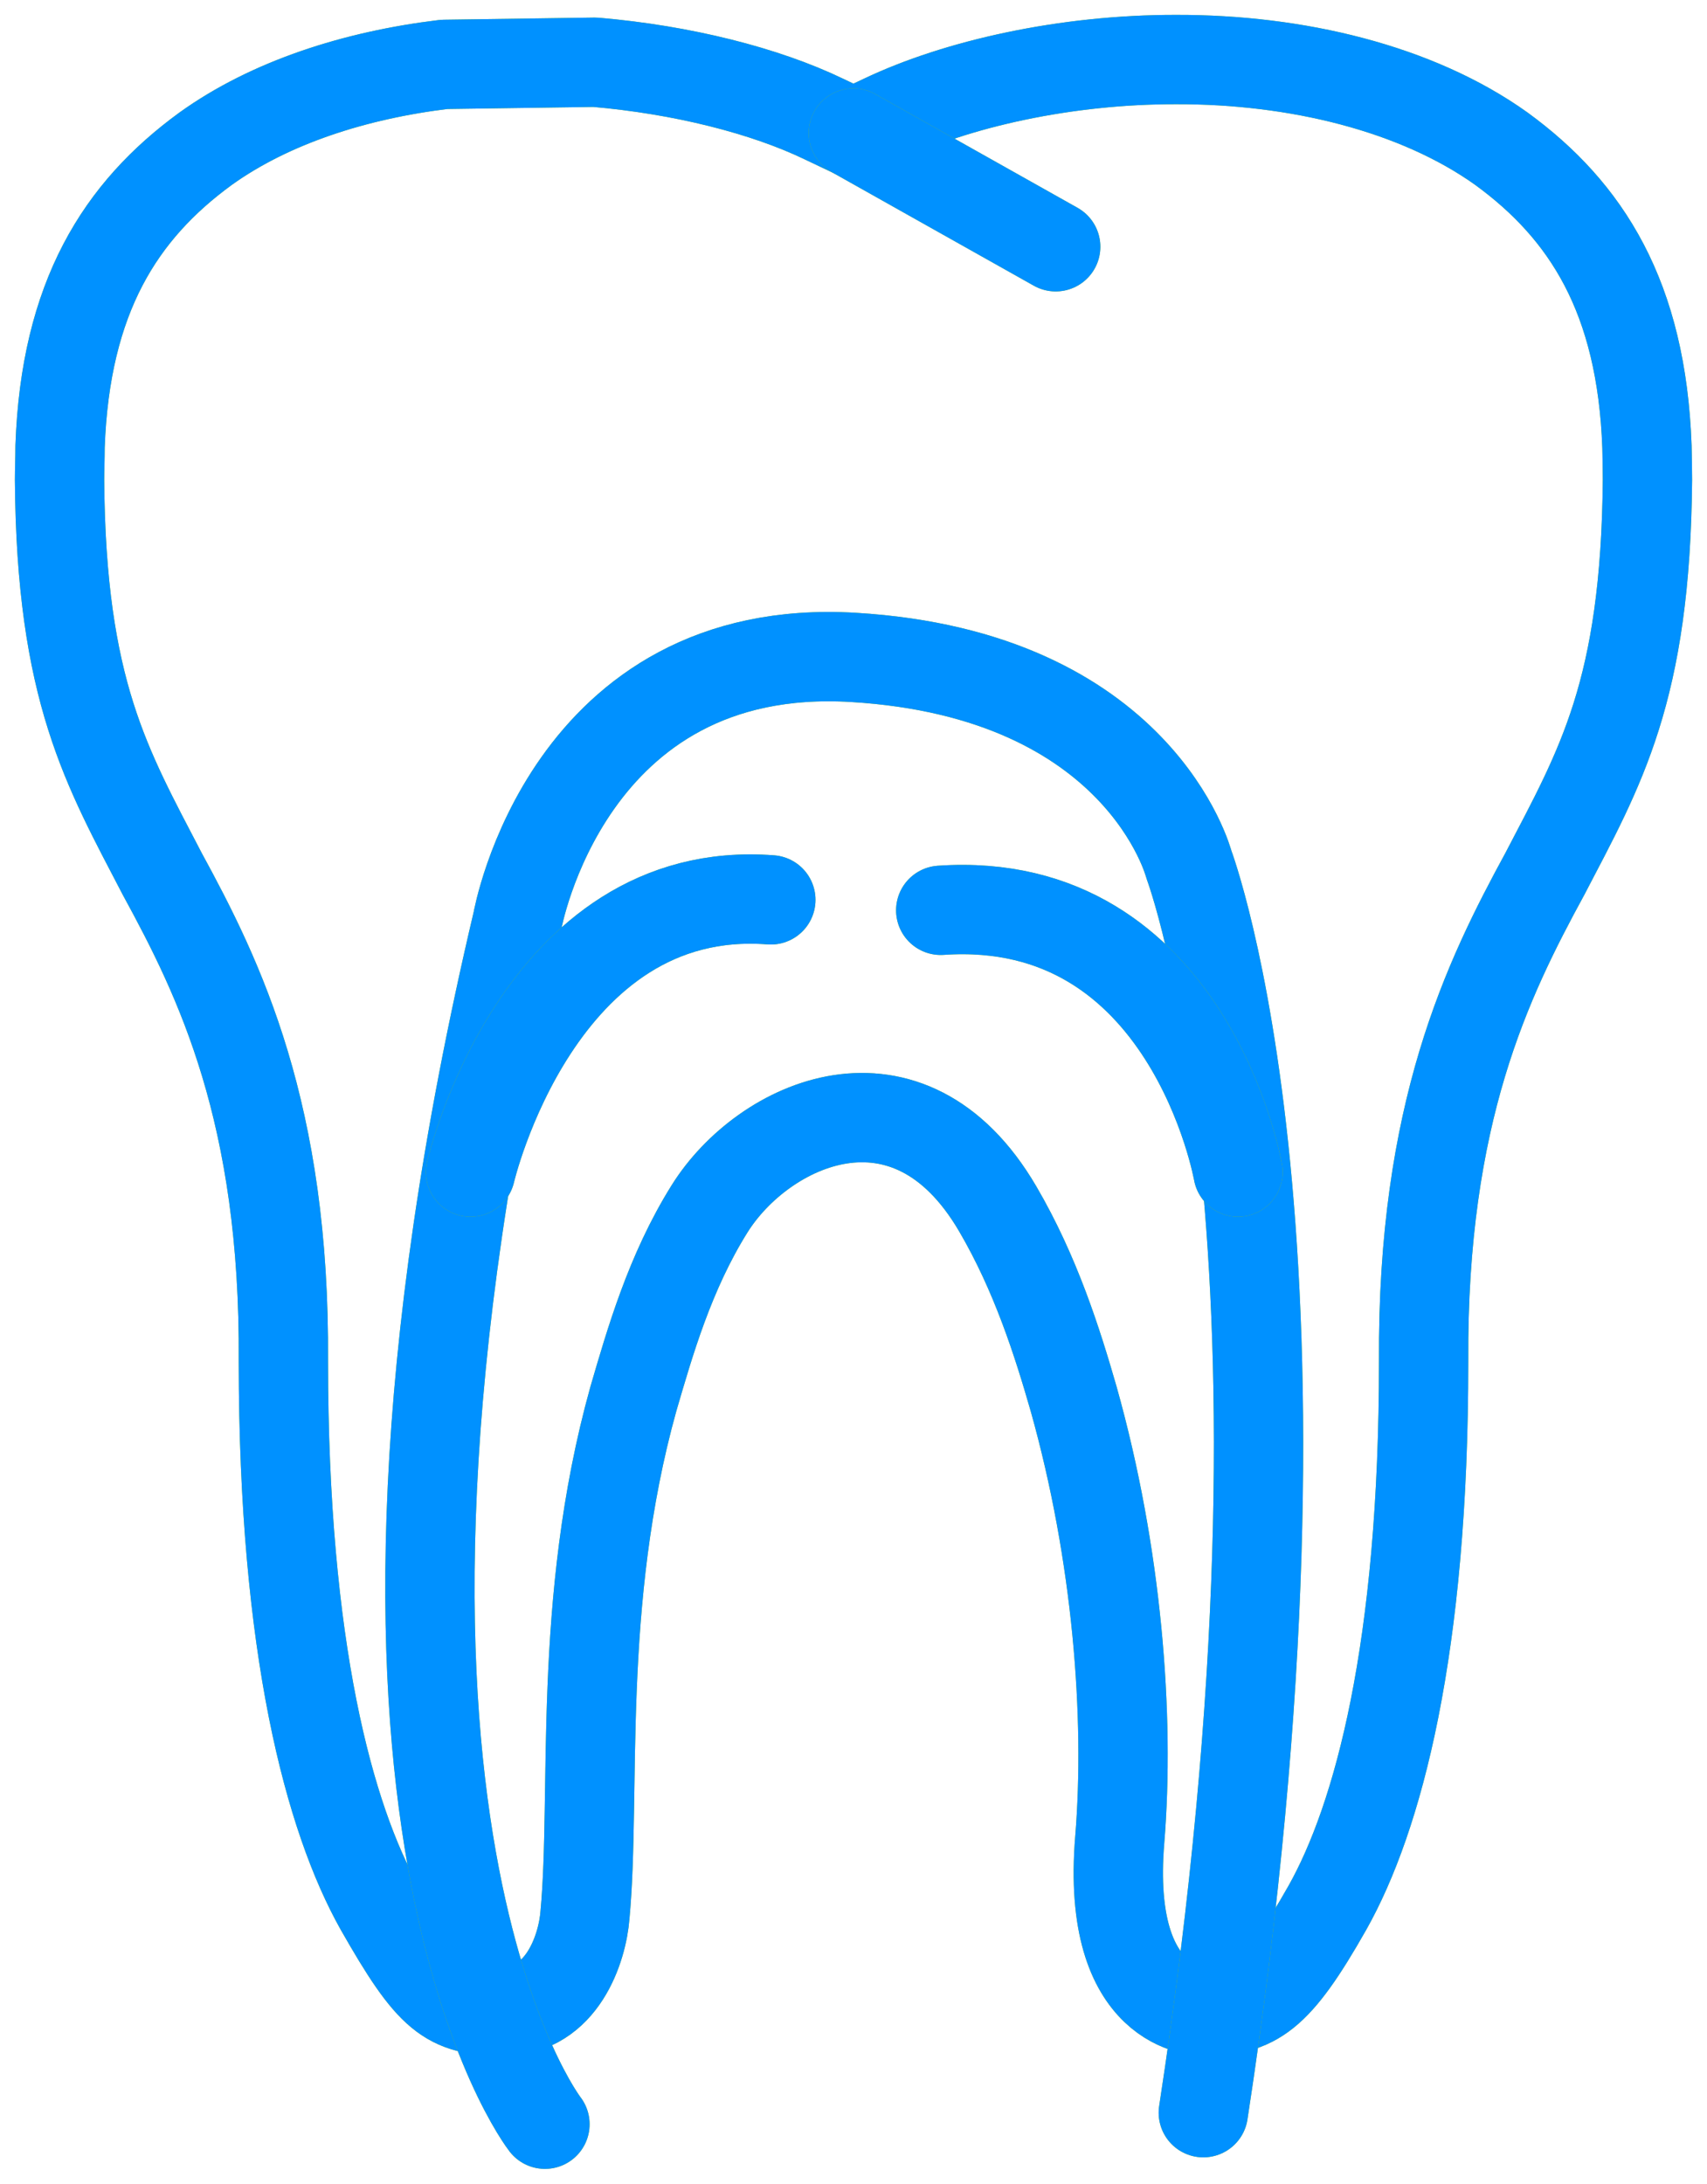 <svg width="86" height="110" viewBox="0 0 86 110" fill="none" xmlns="http://www.w3.org/2000/svg">
<path d="M82.975 22.509C82.707 14.956 79.925 10.62 75.652 7.499C71.365 4.432 65.293 2.987 59.272 3C53.684 2.987 48.199 4.23 44.486 5.999L42.994 6.702L41.514 5.999C38.541 4.567 34.383 3.513 29.981 3.135L22.378 3.243C17.888 3.784 13.601 5.162 10.348 7.499C6.074 10.62 3.293 14.956 3.026 22.495C3.026 23.103 3 23.657 3 24.17C3.077 34.816 5.386 38.653 8.179 44.03C11.062 49.312 14.367 56.067 14.277 68.564C14.277 83.074 16.599 91.599 19.125 96.097C21.702 100.623 22.557 101.299 25.363 101.299C28.323 101.299 29.343 98.137 29.471 96.462C30.045 90.329 29.05 80.723 31.908 70.469C32.737 67.632 33.745 64.092 35.748 60.89C38.452 56.567 45.762 53.19 50.265 60.89C52.179 64.16 53.276 67.632 54.092 70.469C56.287 78.278 56.924 86.438 56.414 92.666C55.7 101.326 60.496 101.299 60.65 101.299C63.201 101.299 64.311 100.623 66.875 96.097C69.414 91.585 71.735 83.074 71.723 68.564C71.646 56.04 74.95 49.312 77.833 44.016C80.627 38.653 82.911 34.816 83 24.17C83 23.643 82.987 23.103 82.975 22.509Z" stroke="#92C20A" stroke-width="4.5" stroke-linecap="round" stroke-linejoin="round"/>
<path d="M82.975 22.509C82.707 14.956 79.925 10.62 75.652 7.499C71.365 4.432 65.293 2.987 59.272 3C53.684 2.987 48.199 4.23 44.486 5.999L42.994 6.702L41.514 5.999C38.541 4.567 34.383 3.513 29.981 3.135L22.378 3.243C17.888 3.784 13.601 5.162 10.348 7.499C6.074 10.62 3.293 14.956 3.026 22.495C3.026 23.103 3 23.657 3 24.17C3.077 34.816 5.386 38.653 8.179 44.03C11.062 49.312 14.367 56.067 14.277 68.564C14.277 83.074 16.599 91.599 19.125 96.097C21.702 100.623 22.557 101.299 25.363 101.299C28.323 101.299 29.343 98.137 29.471 96.462C30.045 90.329 29.05 80.723 31.908 70.469C32.737 67.632 33.745 64.092 35.748 60.89C38.452 56.567 45.762 53.19 50.265 60.89C52.179 64.16 53.276 67.632 54.092 70.469C56.287 78.278 56.924 86.438 56.414 92.666C55.7 101.326 60.496 101.299 60.65 101.299C63.201 101.299 64.311 100.623 66.875 96.097C69.414 91.585 71.735 83.074 71.723 68.564C71.646 56.04 74.95 49.312 77.833 44.016C80.627 38.653 82.911 34.816 83 24.17C83 23.643 82.987 23.103 82.975 22.509Z" stroke="#0091FF" stroke-width="4.5" stroke-linecap="round" stroke-linejoin="round"/>
<path d="M42.994 6.702L53.187 12.43" stroke="#92C20A" stroke-width="4.5" stroke-linecap="round" stroke-linejoin="round"/>
<path d="M42.994 6.702L53.187 12.43" stroke="#0091FF" stroke-width="4.5" stroke-linecap="round" stroke-linejoin="round"/>
<path d="M27.455 107C27.455 107 15.4 91.558 26.065 46.408C26.065 46.408 28.553 32.249 42.994 33.114C57.435 33.979 59.897 43.544 59.897 43.544C59.897 43.544 67.283 63.079 60.624 106.419" stroke="#92C20A" stroke-width="4.5" stroke-linecap="round" stroke-linejoin="round"/>
<path d="M27.455 107C27.455 107 15.4 91.558 26.065 46.408C26.065 46.408 28.553 32.249 42.994 33.114C57.435 33.979 59.897 43.544 59.897 43.544C59.897 43.544 67.283 63.079 60.624 106.419" stroke="#0091FF" stroke-width="4.5" stroke-linecap="round" stroke-linejoin="round"/>
<path d="M23.705 59.04C23.705 59.04 27.098 44.422 38.835 45.327" stroke="#92C20A" stroke-width="4.5" stroke-linecap="round" stroke-linejoin="round"/>
<path d="M23.705 59.04C23.705 59.04 27.098 44.422 38.835 45.327" stroke="#0091FF" stroke-width="4.5" stroke-linecap="round" stroke-linejoin="round"/>
<path d="M62.372 59.04C62.372 59.04 59.897 44.989 47.395 45.854" stroke="#92C20A" stroke-width="4.5" stroke-linecap="round" stroke-linejoin="round"/>
<path d="M62.372 59.04C62.372 59.04 59.897 44.989 47.395 45.854" stroke="#0091FF" stroke-width="4.5" stroke-linecap="round" stroke-linejoin="round"/>
</svg>
